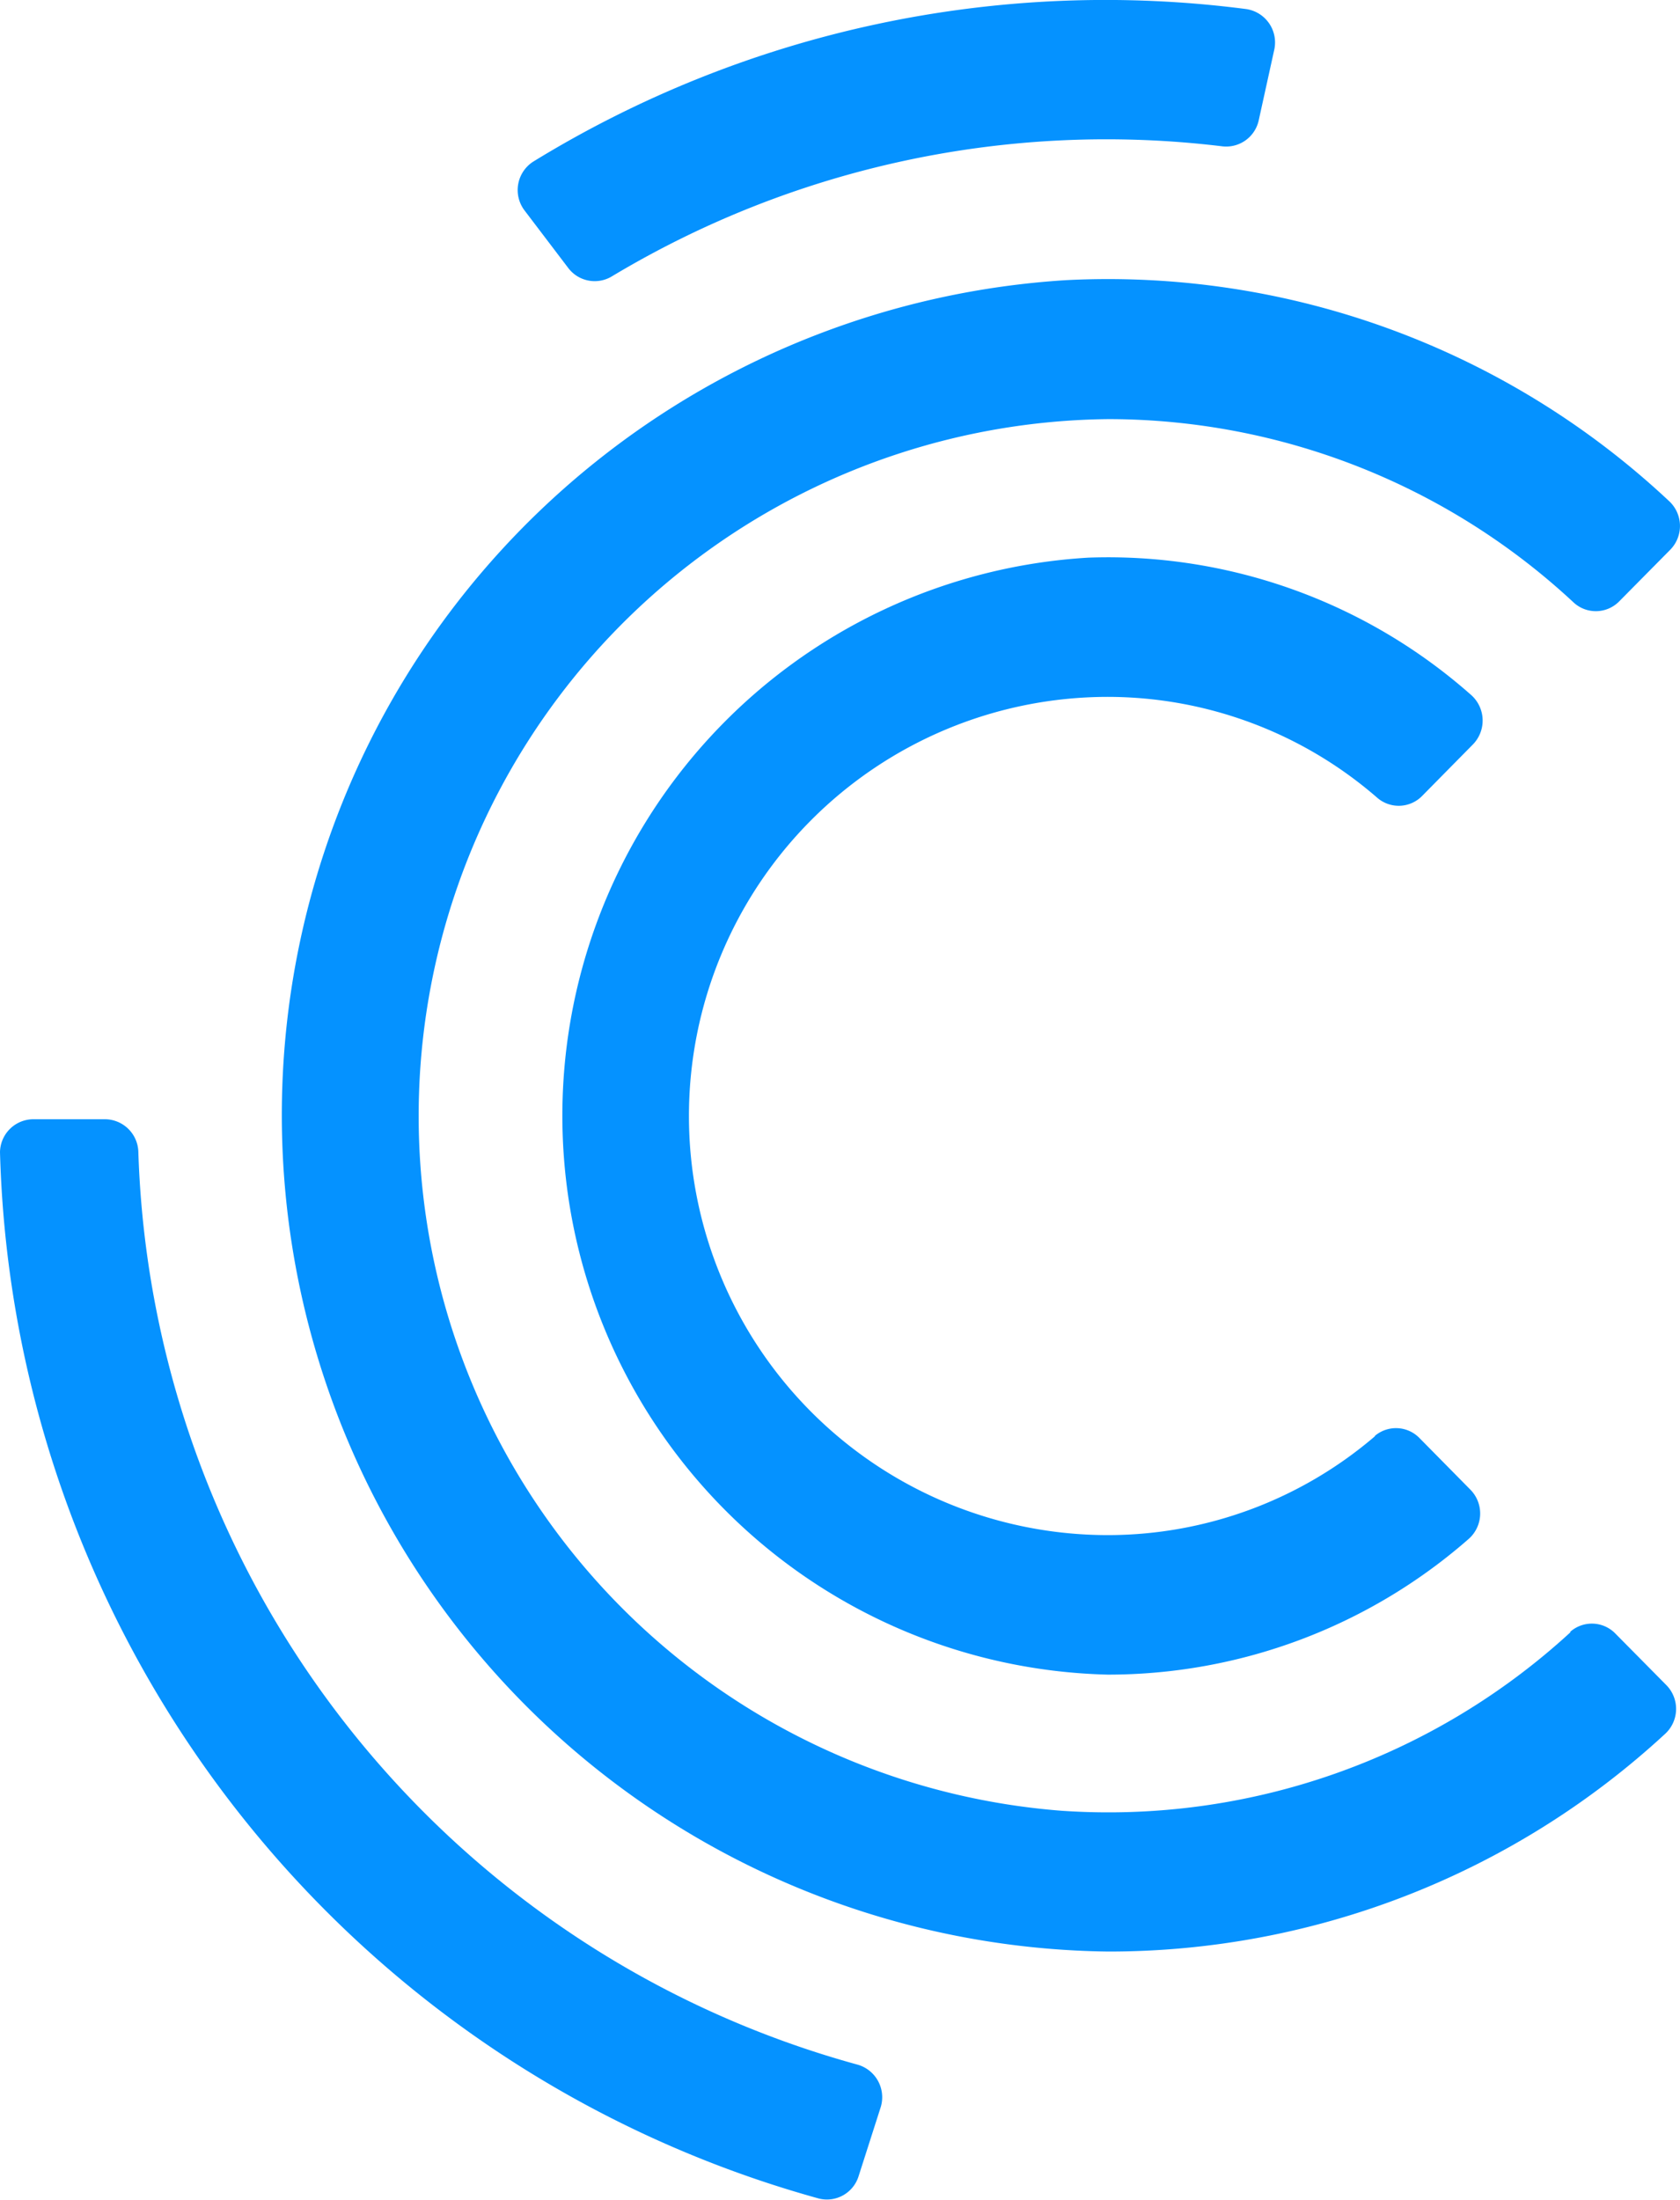 <svg xmlns="http://www.w3.org/2000/svg" width="11.9" height="15.581" viewBox="0 0 11.9 15.581">
    <defs>
        <style>
            .prefix__cls-1{fill:#0592ff;fill-rule:evenodd}
        </style>
    </defs>
    <g id="prefix__community" transform="translate(0 -.241)">
        <g id="prefix__Groupe_310" data-name="Groupe 310" transform="translate(3.6 .065)">
            <path id="prefix__Tracé_586" d="M.116 1.667a.239.239 0 0 1 .062-.347A7.747 7.747 0 0 1 5.226.24a.239.239 0 0 1 .2.288l-.11.5a.236.236 0 0 1-.26.184 6.805 6.805 0 0 0-4.32.92.235.235 0 0 1-.31-.057l-.31-.408z" class="prefix__cls-1" data-name="Tracé 586"/>
        </g>
        <path id="prefix__Tracé_587" d="M0 8.4a7.911 7.911 0 0 0 5.8 7.41.235.235 0 0 0 .282-.159l.157-.49a.24.24 0 0 0-.168-.3A6.931 6.931 0 0 1 .98 8.4a.238.238 0 0 0-.235-.233H.236A.237.237 0 0 0 0 8.4" class="prefix__cls-1" data-name="Tracé 587"/>
        <path id="prefix__Tracé_588" d="M11.124 11.8a4.836 4.836 0 0 1-3.605 1.264 4.935 4.935 0 0 1 .334-9.855 4.84 4.84 0 0 1 3.295 1.3.232.232 0 0 0 .322-.01l.361-.365a.24.24 0 0 0-.01-.346A5.81 5.81 0 0 0 7.55 2.225a5.924 5.924 0 0 0 .3 11.836 5.807 5.807 0 0 0 3.943-1.54.24.24 0 0 0 .01-.347l-.361-.365a.232.232 0 0 0-.32-.012" class="prefix__cls-1" data-name="Tracé 588"/>
        <path id="prefix__Tracé_589" d="M9.739 10.412a2.911 2.911 0 0 1-1.888.7 2.968 2.968 0 0 1-.006-5.936 2.913 2.913 0 0 1 1.91.714.232.232 0 0 0 .318-.012l.36-.365a.242.242 0 0 0-.012-.35A3.88 3.88 0 0 0 7.71 4.19a3.959 3.959 0 0 0 .136 7.91 3.876 3.876 0 0 0 2.556-.96.24.24 0 0 0 .013-.35l-.361-.366a.232.232 0 0 0-.315-.015" class="prefix__cls-1" data-name="Tracé 589"/>
    </g>
</svg>
